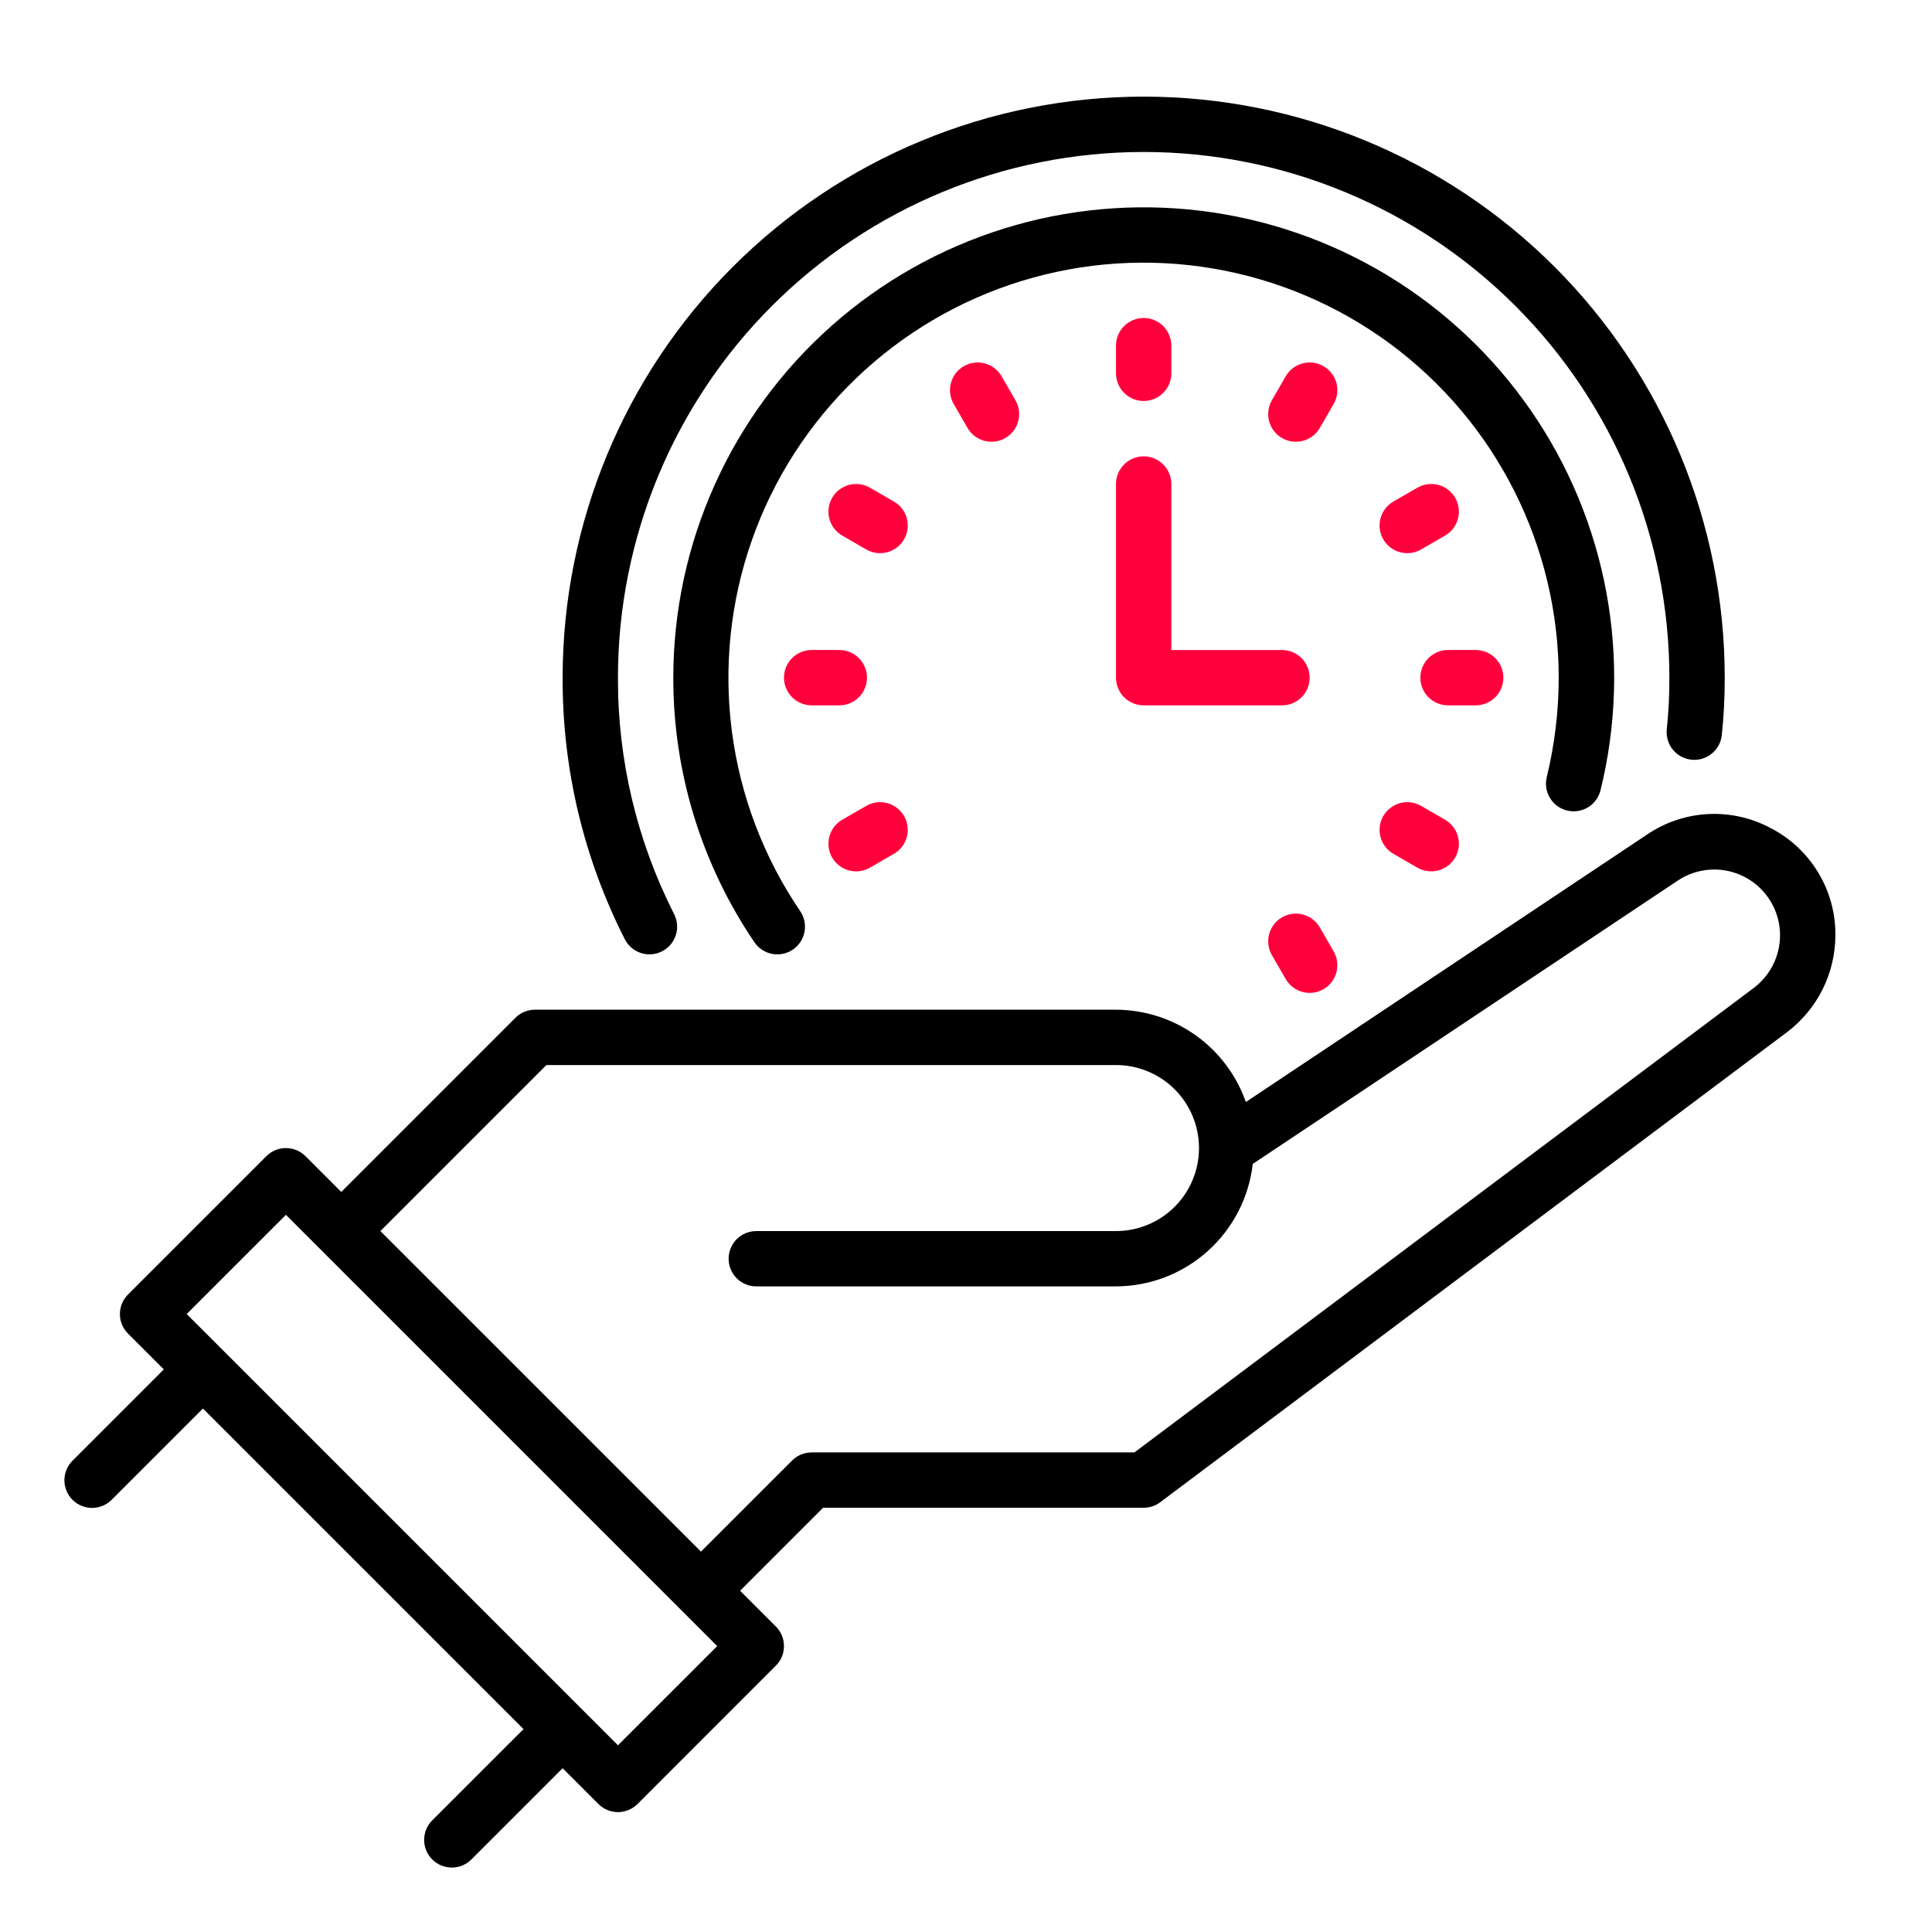 <svg width="60" height="60" viewBox="0 0 60 60" fill="none" xmlns="http://www.w3.org/2000/svg">
<path d="M55.013 25.73C54.414 25.403 53.737 25.248 53.056 25.281C52.375 25.314 51.716 25.534 51.152 25.917L38.691 34.224C38.398 33.388 37.852 32.664 37.13 32.15C36.408 31.637 35.544 31.36 34.658 31.357H16.613C16.5 31.357 16.389 31.38 16.285 31.423C16.18 31.466 16.085 31.529 16.006 31.609L10.598 37.017L9.487 35.906C9.407 35.826 9.313 35.762 9.209 35.719C9.104 35.676 8.993 35.654 8.88 35.654C8.767 35.654 8.655 35.676 8.551 35.719C8.447 35.762 8.352 35.826 8.272 35.906L3.976 40.202C3.896 40.282 3.833 40.376 3.789 40.481C3.746 40.585 3.724 40.697 3.724 40.809C3.724 40.922 3.746 41.034 3.789 41.138C3.833 41.242 3.896 41.337 3.976 41.417L5.087 42.528L2.257 45.358C2.176 45.437 2.112 45.532 2.068 45.636C2.024 45.741 2.001 45.853 2 45.967C1.999 46.08 2.021 46.193 2.065 46.298C2.108 46.403 2.171 46.498 2.252 46.578C2.332 46.658 2.427 46.722 2.532 46.765C2.637 46.808 2.75 46.83 2.863 46.83C2.977 46.829 3.089 46.806 3.193 46.762C3.298 46.718 3.393 46.654 3.472 46.573L6.302 43.743L16.258 53.699L13.428 56.528C13.347 56.608 13.283 56.703 13.239 56.807C13.195 56.912 13.173 57.024 13.172 57.137C13.172 57.25 13.194 57.363 13.237 57.467C13.28 57.572 13.344 57.667 13.424 57.747C13.504 57.827 13.599 57.891 13.704 57.934C13.809 57.977 13.921 57.999 14.034 57.999C14.148 57.998 14.26 57.976 14.364 57.932C14.469 57.888 14.563 57.824 14.643 57.743L17.473 54.914L18.584 56.025C18.663 56.105 18.758 56.168 18.862 56.211C18.967 56.254 19.078 56.277 19.191 56.277C19.304 56.277 19.416 56.254 19.52 56.211C19.624 56.168 19.719 56.105 19.799 56.025L24.095 51.728C24.175 51.649 24.238 51.554 24.282 51.45C24.325 51.346 24.347 51.234 24.347 51.121C24.347 51.008 24.325 50.896 24.282 50.792C24.238 50.688 24.175 50.593 24.095 50.513L22.984 49.402L25.562 46.824H35.518C35.703 46.825 35.884 46.764 36.033 46.652L55.496 32.056C55.962 31.704 56.34 31.25 56.601 30.728C56.862 30.206 56.998 29.63 57 29.047C57.006 28.364 56.824 27.694 56.473 27.109C56.122 26.523 55.617 26.046 55.013 25.73ZM19.191 54.202L5.798 40.809L8.88 37.728L22.273 51.121L19.191 54.202ZM54.465 30.681L35.231 45.106H25.206C25.093 45.106 24.982 45.128 24.877 45.171C24.773 45.215 24.678 45.278 24.599 45.358L21.769 48.187L11.813 38.232L16.969 33.076H34.658C35.342 33.076 35.998 33.347 36.481 33.831C36.965 34.314 37.236 34.97 37.236 35.654C37.236 36.337 36.965 36.993 36.481 37.477C35.998 37.96 35.342 38.232 34.658 38.232H23.488C23.26 38.232 23.041 38.322 22.88 38.483C22.719 38.644 22.628 38.863 22.628 39.091C22.628 39.319 22.719 39.537 22.88 39.699C23.041 39.86 23.26 39.95 23.488 39.95H34.658C35.709 39.947 36.722 39.558 37.505 38.856C38.288 38.155 38.786 37.191 38.905 36.147L52.105 27.347C52.413 27.142 52.77 27.024 53.14 27.006C53.509 26.988 53.876 27.071 54.202 27.245C54.528 27.42 54.801 27.68 54.991 27.997C55.181 28.314 55.281 28.677 55.281 29.047C55.281 29.364 55.206 29.676 55.065 29.96C54.923 30.243 54.718 30.49 54.465 30.681Z" fill="black"/>
<path d="M20.171 29.639C20.318 29.639 20.462 29.601 20.59 29.529C20.718 29.457 20.826 29.354 20.903 29.229C20.979 29.103 21.023 28.961 21.029 28.814C21.035 28.667 21.003 28.522 20.937 28.391C19.78 26.116 19.182 23.598 19.191 21.046C19.191 16.716 20.911 12.563 23.973 9.501C27.035 6.44 31.188 4.72 35.518 4.72C39.848 4.72 44.001 6.44 47.062 9.501C50.124 12.563 51.844 16.716 51.844 21.046C51.846 21.581 51.819 22.116 51.764 22.648C51.752 22.76 51.762 22.874 51.794 22.982C51.826 23.09 51.879 23.191 51.949 23.279C52.02 23.366 52.108 23.439 52.207 23.493C52.306 23.547 52.415 23.581 52.527 23.593C52.639 23.605 52.752 23.595 52.861 23.563C52.969 23.531 53.07 23.478 53.157 23.407C53.245 23.337 53.318 23.249 53.372 23.15C53.426 23.051 53.46 22.942 53.472 22.83C53.534 22.237 53.565 21.642 53.563 21.046C53.563 16.26 51.662 11.67 48.278 8.286C44.893 4.902 40.303 3.001 35.518 3.001C30.732 3.001 26.142 4.902 22.758 8.286C19.374 11.67 17.473 16.26 17.473 21.046C17.463 23.869 18.125 26.653 19.404 29.169C19.476 29.31 19.586 29.429 19.721 29.512C19.857 29.595 20.012 29.639 20.171 29.639Z" fill="black"/>
<path d="M48.667 25.172C48.889 25.226 49.123 25.19 49.317 25.072C49.512 24.953 49.652 24.762 49.706 24.541C50.2 22.534 50.263 20.445 49.89 18.412C49.517 16.379 48.717 14.448 47.542 12.747C46.368 11.046 44.846 9.614 43.077 8.545C41.307 7.476 39.332 6.794 37.28 6.545C35.228 6.296 33.146 6.485 31.173 7.1C29.2 7.715 27.379 8.742 25.832 10.112C24.285 11.483 23.046 13.166 22.198 15.051C21.349 16.936 20.91 18.979 20.91 21.046C20.906 23.976 21.784 26.838 23.429 29.262C23.557 29.45 23.754 29.581 23.978 29.624C24.202 29.667 24.433 29.619 24.622 29.491C24.811 29.364 24.941 29.166 24.984 28.942C25.027 28.719 24.98 28.487 24.852 28.298C23.718 26.63 22.991 24.719 22.73 22.718C22.469 20.718 22.681 18.684 23.349 16.78C24.017 14.877 25.123 13.156 26.577 11.758C28.031 10.359 29.793 9.321 31.721 8.728C33.649 8.134 35.689 8.001 37.678 8.34C39.667 8.678 41.549 9.479 43.172 10.677C44.795 11.876 46.114 13.438 47.023 15.239C47.932 17.04 48.407 19.029 48.407 21.046C48.407 22.087 48.282 23.123 48.036 24.134C47.982 24.355 48.018 24.589 48.137 24.784C48.255 24.979 48.446 25.118 48.667 25.172Z" fill="black"/>
<path d="M35.518 12.453C35.63 12.453 35.742 12.431 35.846 12.387C35.951 12.344 36.045 12.281 36.125 12.201C36.205 12.121 36.268 12.027 36.312 11.922C36.355 11.818 36.377 11.706 36.377 11.594V10.734C36.377 10.506 36.286 10.288 36.125 10.127C35.964 9.966 35.745 9.875 35.518 9.875C35.29 9.875 35.071 9.966 34.91 10.127C34.749 10.288 34.658 10.506 34.658 10.734V11.594C34.658 11.706 34.681 11.818 34.724 11.922C34.767 12.027 34.83 12.121 34.91 12.201C34.99 12.281 35.084 12.344 35.189 12.387C35.293 12.431 35.405 12.453 35.518 12.453Z" fill="#FF003C"/>
<path d="M29.932 11.372C29.834 11.429 29.749 11.504 29.68 11.593C29.611 11.683 29.561 11.785 29.532 11.894C29.503 12.003 29.495 12.117 29.51 12.228C29.524 12.34 29.561 12.448 29.618 12.546L30.047 13.29C30.161 13.487 30.349 13.631 30.569 13.69C30.789 13.749 31.024 13.718 31.221 13.604C31.418 13.49 31.562 13.303 31.621 13.082C31.68 12.862 31.65 12.628 31.536 12.431L31.106 11.687C31.05 11.589 30.975 11.503 30.885 11.434C30.796 11.366 30.694 11.315 30.584 11.286C30.475 11.257 30.362 11.249 30.25 11.264C30.138 11.279 30.03 11.316 29.932 11.372Z" fill="#FF003C"/>
<path d="M27.761 15.575L27.017 15.146C26.919 15.089 26.811 15.052 26.7 15.038C26.588 15.023 26.474 15.03 26.365 15.059C26.256 15.089 26.154 15.139 26.064 15.208C25.974 15.277 25.899 15.362 25.843 15.46C25.786 15.558 25.75 15.666 25.735 15.778C25.72 15.89 25.728 16.003 25.757 16.112C25.786 16.221 25.837 16.324 25.905 16.413C25.974 16.503 26.06 16.578 26.158 16.634L26.902 17.064C27 17.12 27.108 17.157 27.22 17.172C27.332 17.187 27.445 17.179 27.555 17.15C27.663 17.121 27.766 17.07 27.855 17.002C27.945 16.933 28.02 16.847 28.076 16.749C28.133 16.652 28.17 16.544 28.184 16.432C28.199 16.32 28.192 16.206 28.162 16.097C28.133 15.988 28.082 15.886 28.014 15.796C27.945 15.707 27.859 15.632 27.761 15.575Z" fill="#FF003C"/>
<path d="M26.925 21.046C26.925 20.933 26.903 20.821 26.859 20.717C26.816 20.613 26.753 20.518 26.673 20.438C26.593 20.358 26.499 20.295 26.394 20.252C26.29 20.209 26.178 20.186 26.066 20.186H25.206C24.978 20.186 24.76 20.277 24.599 20.438C24.438 20.599 24.347 20.818 24.347 21.046C24.347 21.274 24.438 21.492 24.599 21.653C24.76 21.815 24.978 21.905 25.206 21.905H26.066C26.178 21.905 26.29 21.883 26.394 21.84C26.499 21.797 26.593 21.733 26.673 21.654C26.753 21.574 26.816 21.479 26.859 21.375C26.903 21.27 26.925 21.159 26.925 21.046Z" fill="#FF003C"/>
<path d="M26.588 27.061C26.739 27.061 26.887 27.021 27.017 26.946L27.761 26.516C27.859 26.46 27.945 26.385 28.014 26.295C28.082 26.206 28.133 26.103 28.162 25.994C28.192 25.885 28.199 25.771 28.184 25.66C28.17 25.548 28.133 25.44 28.076 25.342C28.02 25.244 27.945 25.158 27.855 25.09C27.766 25.021 27.663 24.971 27.555 24.941C27.445 24.912 27.332 24.905 27.22 24.919C27.108 24.934 27 24.971 26.902 25.027L26.158 25.457C25.994 25.552 25.866 25.698 25.793 25.873C25.721 26.047 25.708 26.241 25.757 26.424C25.806 26.607 25.914 26.768 26.065 26.884C26.215 26.999 26.399 27.061 26.588 27.061Z" fill="#FF003C"/>
<path d="M39.929 30.406C40.005 30.536 40.113 30.645 40.244 30.72C40.375 30.796 40.523 30.835 40.674 30.835C40.825 30.835 40.973 30.795 41.103 30.72C41.234 30.644 41.342 30.536 41.417 30.405C41.493 30.275 41.532 30.127 41.532 29.976C41.532 29.825 41.493 29.677 41.418 29.546L40.988 28.802C40.874 28.605 40.686 28.461 40.466 28.402C40.246 28.343 40.012 28.374 39.814 28.488C39.617 28.602 39.473 28.79 39.414 29.01C39.355 29.23 39.386 29.464 39.499 29.662L39.929 30.406Z" fill="#FF003C"/>
<path d="M43.274 26.516L44.018 26.946C44.216 27.059 44.45 27.09 44.67 27.031C44.89 26.972 45.078 26.828 45.192 26.631C45.306 26.433 45.337 26.199 45.278 25.979C45.219 25.759 45.075 25.571 44.877 25.457L44.133 25.027C44.035 24.971 43.928 24.934 43.816 24.919C43.704 24.905 43.59 24.912 43.481 24.941C43.372 24.971 43.27 25.021 43.18 25.09C43.09 25.158 43.015 25.244 42.959 25.342C42.902 25.44 42.866 25.548 42.851 25.66C42.836 25.771 42.844 25.885 42.873 25.994C42.902 26.103 42.953 26.206 43.022 26.295C43.09 26.385 43.176 26.46 43.274 26.516Z" fill="#FF003C"/>
<path d="M46.688 21.046C46.688 20.933 46.666 20.821 46.623 20.717C46.58 20.613 46.517 20.518 46.437 20.438C46.357 20.358 46.262 20.295 46.158 20.252C46.054 20.209 45.942 20.186 45.829 20.186H44.97C44.742 20.186 44.523 20.277 44.362 20.438C44.201 20.599 44.111 20.818 44.111 21.046C44.111 21.274 44.201 21.492 44.362 21.653C44.523 21.815 44.742 21.905 44.97 21.905H45.829C45.942 21.905 46.054 21.883 46.158 21.84C46.262 21.797 46.357 21.733 46.437 21.654C46.517 21.574 46.58 21.479 46.623 21.375C46.666 21.27 46.688 21.159 46.688 21.046Z" fill="#FF003C"/>
<path d="M43.704 17.179C43.855 17.179 44.003 17.139 44.133 17.064L44.877 16.634C44.975 16.578 45.061 16.503 45.13 16.413C45.199 16.324 45.249 16.221 45.278 16.112C45.308 16.003 45.315 15.89 45.3 15.778C45.286 15.666 45.249 15.558 45.193 15.46C45.136 15.362 45.061 15.277 44.971 15.208C44.882 15.139 44.78 15.089 44.671 15.059C44.562 15.03 44.448 15.023 44.336 15.038C44.224 15.052 44.116 15.089 44.018 15.146L43.274 15.575C43.11 15.67 42.982 15.816 42.909 15.991C42.837 16.166 42.824 16.36 42.873 16.542C42.922 16.725 43.031 16.887 43.181 17.002C43.331 17.117 43.515 17.179 43.704 17.179Z" fill="#FF003C"/>
<path d="M41.103 11.373C41.005 11.316 40.898 11.279 40.785 11.264C40.674 11.249 40.56 11.257 40.451 11.286C40.342 11.315 40.239 11.366 40.15 11.434C40.06 11.503 39.985 11.589 39.929 11.687L39.499 12.431C39.386 12.628 39.355 12.863 39.414 13.083C39.473 13.303 39.617 13.49 39.814 13.604C40.012 13.718 40.246 13.749 40.466 13.69C40.686 13.631 40.874 13.487 40.988 13.29L41.418 12.546C41.474 12.448 41.511 12.341 41.526 12.229C41.54 12.117 41.533 12.003 41.504 11.894C41.474 11.785 41.424 11.683 41.355 11.593C41.286 11.504 41.201 11.429 41.103 11.373Z" fill="#FF003C"/>
<path d="M34.658 21.046C34.658 21.159 34.681 21.271 34.724 21.375C34.767 21.479 34.83 21.574 34.91 21.654C34.99 21.734 35.084 21.797 35.189 21.84C35.293 21.883 35.405 21.905 35.518 21.905H39.814C40.042 21.905 40.261 21.815 40.422 21.654C40.583 21.493 40.673 21.274 40.673 21.046C40.673 20.818 40.583 20.6 40.422 20.439C40.261 20.277 40.042 20.187 39.814 20.187H36.377V15.031C36.377 14.803 36.286 14.585 36.125 14.424C35.964 14.262 35.745 14.172 35.518 14.172C35.29 14.172 35.071 14.262 34.91 14.424C34.749 14.585 34.658 14.803 34.658 15.031V21.046Z" fill="#FF003C"/>
</svg>
